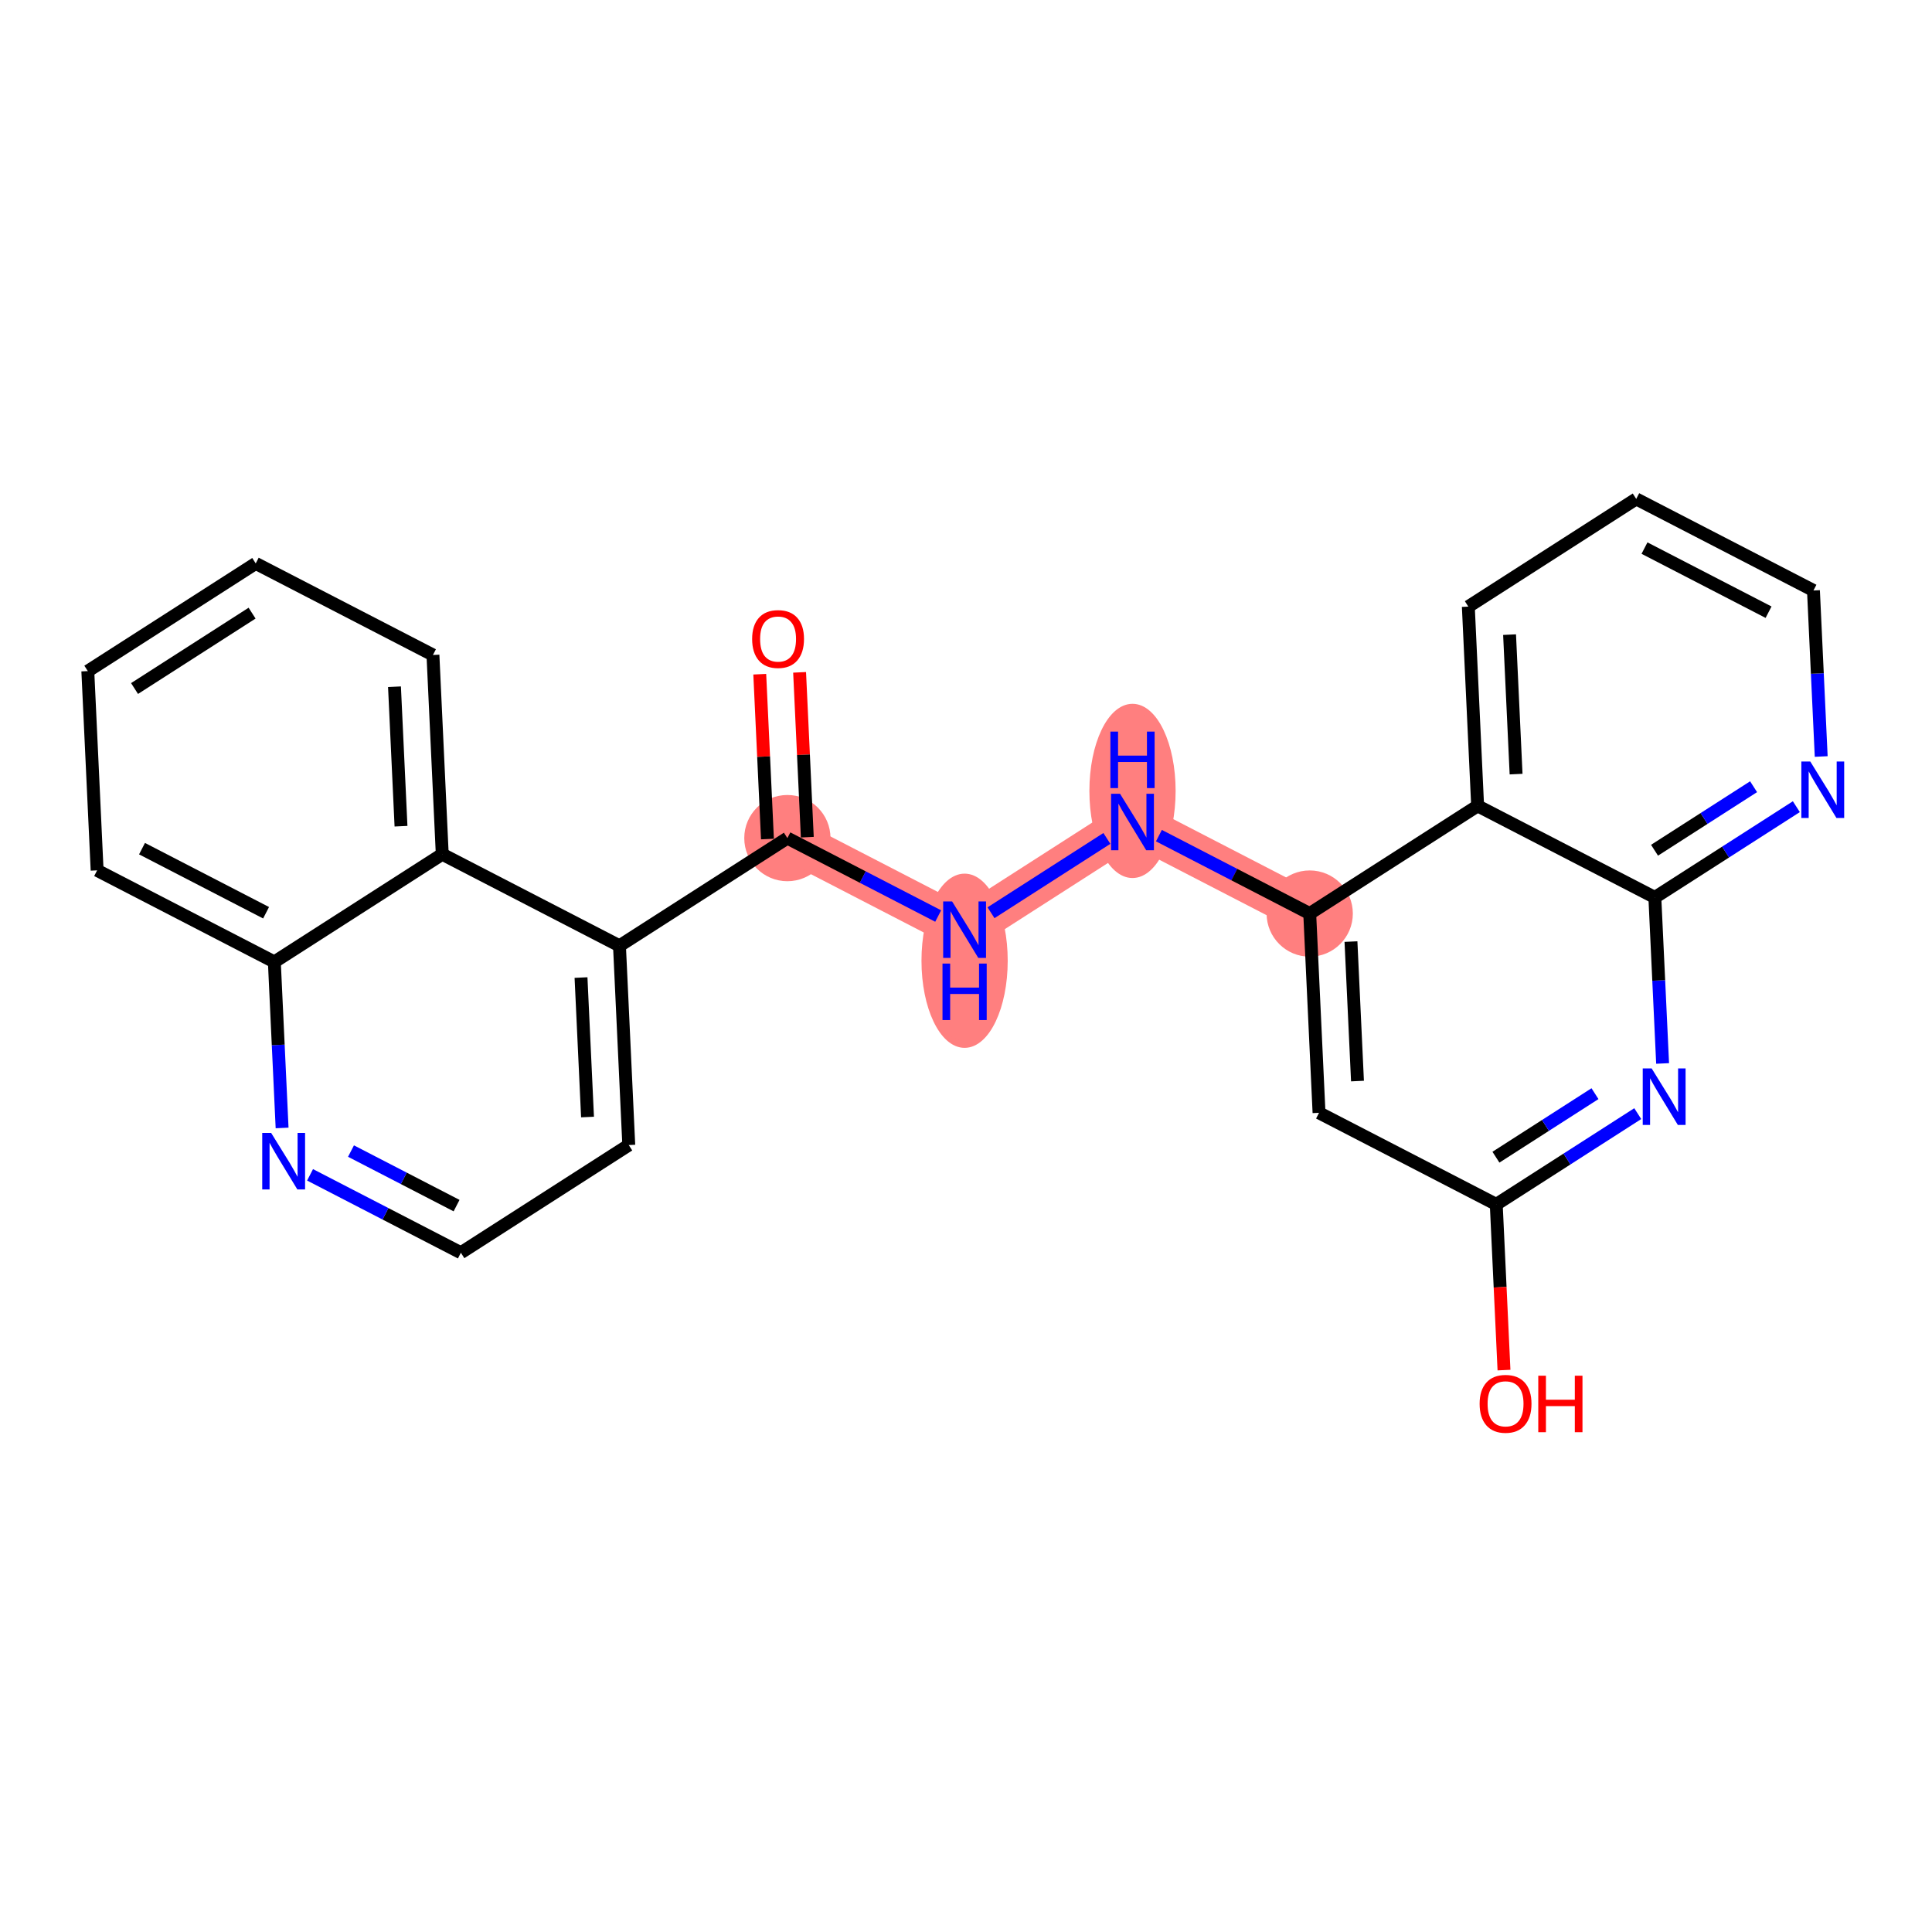 <?xml version='1.0' encoding='iso-8859-1'?>
<svg version='1.1' baseProfile='full'
              xmlns='http://www.w3.org/2000/svg'
                      xmlns:rdkit='http://www.rdkit.org/xml'
                      xmlns:xlink='http://www.w3.org/1999/xlink'
                  xml:space='preserve'
width='300px' height='300px' viewBox='0 0 300 300'>
<!-- END OF HEADER -->
<rect style='opacity:1.0;fill:#FFFFFF;stroke:none' width='300' height='300' x='0' y='0'> </rect>
<rect style='opacity:1.0;fill:#FFFFFF;stroke:none' width='300' height='300' x='0' y='0'> </rect>
<path d='M 122.264,130.141 L 149.782,144.36' style='fill:none;fill-rule:evenodd;stroke:#FF7F7F;stroke-width:6.6px;stroke-linecap:butt;stroke-linejoin:miter;stroke-opacity:1' />
<path d='M 149.782,144.36 L 175.855,127.638' style='fill:none;fill-rule:evenodd;stroke:#FF7F7F;stroke-width:6.6px;stroke-linecap:butt;stroke-linejoin:miter;stroke-opacity:1' />
<path d='M 175.855,127.638 L 203.373,141.857' style='fill:none;fill-rule:evenodd;stroke:#FF7F7F;stroke-width:6.6px;stroke-linecap:butt;stroke-linejoin:miter;stroke-opacity:1' />
<ellipse cx='122.264' cy='130.141' rx='6.195' ry='6.195'  style='fill:#FF7F7F;fill-rule:evenodd;stroke:#FF7F7F;stroke-width:1.0px;stroke-linecap:butt;stroke-linejoin:miter;stroke-opacity:1' />
<ellipse cx='149.782' cy='149.185' rx='6.195' ry='13.026'  style='fill:#FF7F7F;fill-rule:evenodd;stroke:#FF7F7F;stroke-width:1.0px;stroke-linecap:butt;stroke-linejoin:miter;stroke-opacity:1' />
<ellipse cx='175.855' cy='122.813' rx='6.195' ry='13.026'  style='fill:#FF7F7F;fill-rule:evenodd;stroke:#FF7F7F;stroke-width:1.0px;stroke-linecap:butt;stroke-linejoin:miter;stroke-opacity:1' />
<ellipse cx='203.373' cy='141.857' rx='6.195' ry='6.195'  style='fill:#FF7F7F;fill-rule:evenodd;stroke:#FF7F7F;stroke-width:1.0px;stroke-linecap:butt;stroke-linejoin:miter;stroke-opacity:1' />
<path class='bond-0 atom-0 atom-1' d='M 117.974,104.691 L 118.572,117.489' style='fill:none;fill-rule:evenodd;stroke:#FF0000;stroke-width:2.0px;stroke-linecap:butt;stroke-linejoin:miter;stroke-opacity:1' />
<path class='bond-0 atom-0 atom-1' d='M 118.572,117.489 L 119.17,130.286' style='fill:none;fill-rule:evenodd;stroke:#000000;stroke-width:2.0px;stroke-linecap:butt;stroke-linejoin:miter;stroke-opacity:1' />
<path class='bond-0 atom-0 atom-1' d='M 124.162,104.402 L 124.76,117.2' style='fill:none;fill-rule:evenodd;stroke:#FF0000;stroke-width:2.0px;stroke-linecap:butt;stroke-linejoin:miter;stroke-opacity:1' />
<path class='bond-0 atom-0 atom-1' d='M 124.76,117.2 L 125.358,129.997' style='fill:none;fill-rule:evenodd;stroke:#000000;stroke-width:2.0px;stroke-linecap:butt;stroke-linejoin:miter;stroke-opacity:1' />
<path class='bond-1 atom-1 atom-2' d='M 122.264,130.141 L 133.972,136.191' style='fill:none;fill-rule:evenodd;stroke:#000000;stroke-width:2.0px;stroke-linecap:butt;stroke-linejoin:miter;stroke-opacity:1' />
<path class='bond-1 atom-1 atom-2' d='M 133.972,136.191 L 145.681,142.241' style='fill:none;fill-rule:evenodd;stroke:#0000FF;stroke-width:2.0px;stroke-linecap:butt;stroke-linejoin:miter;stroke-opacity:1' />
<path class='bond-14 atom-1 atom-15' d='M 122.264,130.141 L 96.191,146.864' style='fill:none;fill-rule:evenodd;stroke:#000000;stroke-width:2.0px;stroke-linecap:butt;stroke-linejoin:miter;stroke-opacity:1' />
<path class='bond-2 atom-2 atom-3' d='M 153.883,141.73 L 171.876,130.19' style='fill:none;fill-rule:evenodd;stroke:#0000FF;stroke-width:2.0px;stroke-linecap:butt;stroke-linejoin:miter;stroke-opacity:1' />
<path class='bond-3 atom-3 atom-4' d='M 179.956,129.757 L 191.665,135.807' style='fill:none;fill-rule:evenodd;stroke:#0000FF;stroke-width:2.0px;stroke-linecap:butt;stroke-linejoin:miter;stroke-opacity:1' />
<path class='bond-3 atom-3 atom-4' d='M 191.665,135.807 L 203.373,141.857' style='fill:none;fill-rule:evenodd;stroke:#000000;stroke-width:2.0px;stroke-linecap:butt;stroke-linejoin:miter;stroke-opacity:1' />
<path class='bond-4 atom-4 atom-5' d='M 203.373,141.857 L 204.819,172.797' style='fill:none;fill-rule:evenodd;stroke:#000000;stroke-width:2.0px;stroke-linecap:butt;stroke-linejoin:miter;stroke-opacity:1' />
<path class='bond-4 atom-4 atom-5' d='M 209.778,146.209 L 210.79,167.867' style='fill:none;fill-rule:evenodd;stroke:#000000;stroke-width:2.0px;stroke-linecap:butt;stroke-linejoin:miter;stroke-opacity:1' />
<path class='bond-24 atom-14 atom-4' d='M 229.446,125.134 L 203.373,141.857' style='fill:none;fill-rule:evenodd;stroke:#000000;stroke-width:2.0px;stroke-linecap:butt;stroke-linejoin:miter;stroke-opacity:1' />
<path class='bond-5 atom-5 atom-6' d='M 204.819,172.797 L 232.337,187.016' style='fill:none;fill-rule:evenodd;stroke:#000000;stroke-width:2.0px;stroke-linecap:butt;stroke-linejoin:miter;stroke-opacity:1' />
<path class='bond-6 atom-6 atom-7' d='M 232.337,187.016 L 232.938,199.881' style='fill:none;fill-rule:evenodd;stroke:#000000;stroke-width:2.0px;stroke-linecap:butt;stroke-linejoin:miter;stroke-opacity:1' />
<path class='bond-6 atom-6 atom-7' d='M 232.938,199.881 L 233.539,212.747' style='fill:none;fill-rule:evenodd;stroke:#FF0000;stroke-width:2.0px;stroke-linecap:butt;stroke-linejoin:miter;stroke-opacity:1' />
<path class='bond-7 atom-6 atom-8' d='M 232.337,187.016 L 243.323,179.97' style='fill:none;fill-rule:evenodd;stroke:#000000;stroke-width:2.0px;stroke-linecap:butt;stroke-linejoin:miter;stroke-opacity:1' />
<path class='bond-7 atom-6 atom-8' d='M 243.323,179.97 L 254.309,172.924' style='fill:none;fill-rule:evenodd;stroke:#0000FF;stroke-width:2.0px;stroke-linecap:butt;stroke-linejoin:miter;stroke-opacity:1' />
<path class='bond-7 atom-6 atom-8' d='M 232.288,179.688 L 239.978,174.755' style='fill:none;fill-rule:evenodd;stroke:#000000;stroke-width:2.0px;stroke-linecap:butt;stroke-linejoin:miter;stroke-opacity:1' />
<path class='bond-7 atom-6 atom-8' d='M 239.978,174.755 L 247.668,169.823' style='fill:none;fill-rule:evenodd;stroke:#0000FF;stroke-width:2.0px;stroke-linecap:butt;stroke-linejoin:miter;stroke-opacity:1' />
<path class='bond-8 atom-8 atom-9' d='M 258.169,165.133 L 257.566,152.243' style='fill:none;fill-rule:evenodd;stroke:#0000FF;stroke-width:2.0px;stroke-linecap:butt;stroke-linejoin:miter;stroke-opacity:1' />
<path class='bond-8 atom-8 atom-9' d='M 257.566,152.243 L 256.964,139.353' style='fill:none;fill-rule:evenodd;stroke:#000000;stroke-width:2.0px;stroke-linecap:butt;stroke-linejoin:miter;stroke-opacity:1' />
<path class='bond-9 atom-9 atom-10' d='M 256.964,139.353 L 267.95,132.307' style='fill:none;fill-rule:evenodd;stroke:#000000;stroke-width:2.0px;stroke-linecap:butt;stroke-linejoin:miter;stroke-opacity:1' />
<path class='bond-9 atom-9 atom-10' d='M 267.95,132.307 L 278.936,125.261' style='fill:none;fill-rule:evenodd;stroke:#0000FF;stroke-width:2.0px;stroke-linecap:butt;stroke-linejoin:miter;stroke-opacity:1' />
<path class='bond-9 atom-9 atom-10' d='M 256.915,132.025 L 264.606,127.092' style='fill:none;fill-rule:evenodd;stroke:#000000;stroke-width:2.0px;stroke-linecap:butt;stroke-linejoin:miter;stroke-opacity:1' />
<path class='bond-9 atom-9 atom-10' d='M 264.606,127.092 L 272.296,122.16' style='fill:none;fill-rule:evenodd;stroke:#0000FF;stroke-width:2.0px;stroke-linecap:butt;stroke-linejoin:miter;stroke-opacity:1' />
<path class='bond-26 atom-14 atom-9' d='M 229.446,125.134 L 256.964,139.353' style='fill:none;fill-rule:evenodd;stroke:#000000;stroke-width:2.0px;stroke-linecap:butt;stroke-linejoin:miter;stroke-opacity:1' />
<path class='bond-10 atom-10 atom-11' d='M 282.796,117.47 L 282.194,104.58' style='fill:none;fill-rule:evenodd;stroke:#0000FF;stroke-width:2.0px;stroke-linecap:butt;stroke-linejoin:miter;stroke-opacity:1' />
<path class='bond-10 atom-10 atom-11' d='M 282.194,104.58 L 281.592,91.69' style='fill:none;fill-rule:evenodd;stroke:#000000;stroke-width:2.0px;stroke-linecap:butt;stroke-linejoin:miter;stroke-opacity:1' />
<path class='bond-11 atom-11 atom-12' d='M 281.592,91.69 L 254.073,77.471' style='fill:none;fill-rule:evenodd;stroke:#000000;stroke-width:2.0px;stroke-linecap:butt;stroke-linejoin:miter;stroke-opacity:1' />
<path class='bond-11 atom-11 atom-12' d='M 274.62,95.061 L 255.357,85.108' style='fill:none;fill-rule:evenodd;stroke:#000000;stroke-width:2.0px;stroke-linecap:butt;stroke-linejoin:miter;stroke-opacity:1' />
<path class='bond-12 atom-12 atom-13' d='M 254.073,77.471 L 228.001,94.194' style='fill:none;fill-rule:evenodd;stroke:#000000;stroke-width:2.0px;stroke-linecap:butt;stroke-linejoin:miter;stroke-opacity:1' />
<path class='bond-13 atom-13 atom-14' d='M 228.001,94.194 L 229.446,125.134' style='fill:none;fill-rule:evenodd;stroke:#000000;stroke-width:2.0px;stroke-linecap:butt;stroke-linejoin:miter;stroke-opacity:1' />
<path class='bond-13 atom-13 atom-14' d='M 234.405,98.546 L 235.417,120.204' style='fill:none;fill-rule:evenodd;stroke:#000000;stroke-width:2.0px;stroke-linecap:butt;stroke-linejoin:miter;stroke-opacity:1' />
<path class='bond-15 atom-15 atom-16' d='M 96.191,146.864 L 97.636,177.804' style='fill:none;fill-rule:evenodd;stroke:#000000;stroke-width:2.0px;stroke-linecap:butt;stroke-linejoin:miter;stroke-opacity:1' />
<path class='bond-15 atom-15 atom-16' d='M 90.22,151.794 L 91.231,173.452' style='fill:none;fill-rule:evenodd;stroke:#000000;stroke-width:2.0px;stroke-linecap:butt;stroke-linejoin:miter;stroke-opacity:1' />
<path class='bond-25 atom-24 atom-15' d='M 68.673,132.645 L 96.191,146.864' style='fill:none;fill-rule:evenodd;stroke:#000000;stroke-width:2.0px;stroke-linecap:butt;stroke-linejoin:miter;stroke-opacity:1' />
<path class='bond-16 atom-16 atom-17' d='M 97.636,177.804 L 71.564,194.527' style='fill:none;fill-rule:evenodd;stroke:#000000;stroke-width:2.0px;stroke-linecap:butt;stroke-linejoin:miter;stroke-opacity:1' />
<path class='bond-17 atom-17 atom-18' d='M 71.564,194.527 L 59.855,188.477' style='fill:none;fill-rule:evenodd;stroke:#000000;stroke-width:2.0px;stroke-linecap:butt;stroke-linejoin:miter;stroke-opacity:1' />
<path class='bond-17 atom-17 atom-18' d='M 59.855,188.477 L 48.146,182.427' style='fill:none;fill-rule:evenodd;stroke:#0000FF;stroke-width:2.0px;stroke-linecap:butt;stroke-linejoin:miter;stroke-opacity:1' />
<path class='bond-17 atom-17 atom-18' d='M 70.895,187.208 L 62.699,182.973' style='fill:none;fill-rule:evenodd;stroke:#000000;stroke-width:2.0px;stroke-linecap:butt;stroke-linejoin:miter;stroke-opacity:1' />
<path class='bond-17 atom-17 atom-18' d='M 62.699,182.973 L 54.503,178.738' style='fill:none;fill-rule:evenodd;stroke:#0000FF;stroke-width:2.0px;stroke-linecap:butt;stroke-linejoin:miter;stroke-opacity:1' />
<path class='bond-18 atom-18 atom-19' d='M 43.804,175.148 L 43.202,162.257' style='fill:none;fill-rule:evenodd;stroke:#0000FF;stroke-width:2.0px;stroke-linecap:butt;stroke-linejoin:miter;stroke-opacity:1' />
<path class='bond-18 atom-18 atom-19' d='M 43.202,162.257 L 42.6,149.367' style='fill:none;fill-rule:evenodd;stroke:#000000;stroke-width:2.0px;stroke-linecap:butt;stroke-linejoin:miter;stroke-opacity:1' />
<path class='bond-19 atom-19 atom-20' d='M 42.6,149.367 L 15.082,135.148' style='fill:none;fill-rule:evenodd;stroke:#000000;stroke-width:2.0px;stroke-linecap:butt;stroke-linejoin:miter;stroke-opacity:1' />
<path class='bond-19 atom-19 atom-20' d='M 41.316,141.731 L 22.053,131.778' style='fill:none;fill-rule:evenodd;stroke:#000000;stroke-width:2.0px;stroke-linecap:butt;stroke-linejoin:miter;stroke-opacity:1' />
<path class='bond-27 atom-24 atom-19' d='M 68.673,132.645 L 42.6,149.367' style='fill:none;fill-rule:evenodd;stroke:#000000;stroke-width:2.0px;stroke-linecap:butt;stroke-linejoin:miter;stroke-opacity:1' />
<path class='bond-20 atom-20 atom-21' d='M 15.082,135.148 L 13.636,104.208' style='fill:none;fill-rule:evenodd;stroke:#000000;stroke-width:2.0px;stroke-linecap:butt;stroke-linejoin:miter;stroke-opacity:1' />
<path class='bond-21 atom-21 atom-22' d='M 13.636,104.208 L 39.709,87.486' style='fill:none;fill-rule:evenodd;stroke:#000000;stroke-width:2.0px;stroke-linecap:butt;stroke-linejoin:miter;stroke-opacity:1' />
<path class='bond-21 atom-21 atom-22' d='M 20.892,106.914 L 39.143,95.208' style='fill:none;fill-rule:evenodd;stroke:#000000;stroke-width:2.0px;stroke-linecap:butt;stroke-linejoin:miter;stroke-opacity:1' />
<path class='bond-22 atom-22 atom-23' d='M 39.709,87.486 L 67.227,101.704' style='fill:none;fill-rule:evenodd;stroke:#000000;stroke-width:2.0px;stroke-linecap:butt;stroke-linejoin:miter;stroke-opacity:1' />
<path class='bond-23 atom-23 atom-24' d='M 67.227,101.704 L 68.673,132.645' style='fill:none;fill-rule:evenodd;stroke:#000000;stroke-width:2.0px;stroke-linecap:butt;stroke-linejoin:miter;stroke-opacity:1' />
<path class='bond-23 atom-23 atom-24' d='M 61.256,106.634 L 62.268,128.293' style='fill:none;fill-rule:evenodd;stroke:#000000;stroke-width:2.0px;stroke-linecap:butt;stroke-linejoin:miter;stroke-opacity:1' />
<path  class='atom-0' d='M 116.792 99.225
Q 116.792 97.119, 117.832 95.942
Q 118.873 94.765, 120.818 94.765
Q 122.764 94.765, 123.804 95.942
Q 124.845 97.119, 124.845 99.225
Q 124.845 101.356, 123.792 102.571
Q 122.739 103.772, 120.818 103.772
Q 118.886 103.772, 117.832 102.571
Q 116.792 101.369, 116.792 99.225
M 120.818 102.781
Q 122.157 102.781, 122.875 101.889
Q 123.606 100.985, 123.606 99.225
Q 123.606 97.503, 122.875 96.636
Q 122.157 95.756, 120.818 95.756
Q 119.48 95.756, 118.749 96.624
Q 118.031 97.491, 118.031 99.225
Q 118.031 100.997, 118.749 101.889
Q 119.48 102.781, 120.818 102.781
' fill='#FF0000'/>
<path  class='atom-2' d='M 147.843 139.974
L 150.718 144.62
Q 151.002 145.079, 151.461 145.909
Q 151.919 146.739, 151.944 146.788
L 151.944 139.974
L 153.109 139.974
L 153.109 148.746
L 151.907 148.746
L 148.822 143.666
Q 148.463 143.072, 148.078 142.39
Q 147.707 141.709, 147.595 141.498
L 147.595 148.746
L 146.455 148.746
L 146.455 139.974
L 147.843 139.974
' fill='#0000FF'/>
<path  class='atom-2' d='M 146.35 149.623
L 147.54 149.623
L 147.54 153.353
L 152.025 153.353
L 152.025 149.623
L 153.214 149.623
L 153.214 158.395
L 152.025 158.395
L 152.025 154.344
L 147.54 154.344
L 147.54 158.395
L 146.35 158.395
L 146.35 149.623
' fill='#0000FF'/>
<path  class='atom-3' d='M 173.916 123.252
L 176.79 127.898
Q 177.075 128.356, 177.534 129.187
Q 177.992 130.017, 178.017 130.066
L 178.017 123.252
L 179.182 123.252
L 179.182 132.024
L 177.98 132.024
L 174.895 126.944
Q 174.535 126.349, 174.151 125.668
Q 173.78 124.986, 173.668 124.776
L 173.668 132.024
L 172.528 132.024
L 172.528 123.252
L 173.916 123.252
' fill='#0000FF'/>
<path  class='atom-3' d='M 172.423 113.603
L 173.612 113.603
L 173.612 117.332
L 178.097 117.332
L 178.097 113.603
L 179.287 113.603
L 179.287 122.375
L 178.097 122.375
L 178.097 118.323
L 173.612 118.323
L 173.612 122.375
L 172.423 122.375
L 172.423 113.603
' fill='#0000FF'/>
<path  class='atom-7' d='M 229.755 217.982
Q 229.755 215.875, 230.796 214.698
Q 231.837 213.521, 233.782 213.521
Q 235.727 213.521, 236.768 214.698
Q 237.809 215.875, 237.809 217.982
Q 237.809 220.113, 236.756 221.327
Q 235.703 222.529, 233.782 222.529
Q 231.849 222.529, 230.796 221.327
Q 229.755 220.125, 229.755 217.982
M 233.782 221.537
Q 235.12 221.537, 235.839 220.645
Q 236.57 219.741, 236.57 217.982
Q 236.57 216.259, 235.839 215.392
Q 235.12 214.512, 233.782 214.512
Q 232.444 214.512, 231.713 215.38
Q 230.994 216.247, 230.994 217.982
Q 230.994 219.753, 231.713 220.645
Q 232.444 221.537, 233.782 221.537
' fill='#FF0000'/>
<path  class='atom-7' d='M 238.862 213.62
L 240.051 213.62
L 240.051 217.35
L 244.537 217.35
L 244.537 213.62
L 245.726 213.62
L 245.726 222.392
L 244.537 222.392
L 244.537 218.341
L 240.051 218.341
L 240.051 222.392
L 238.862 222.392
L 238.862 213.62
' fill='#FF0000'/>
<path  class='atom-8' d='M 256.471 165.908
L 259.345 170.554
Q 259.63 171.012, 260.088 171.843
Q 260.547 172.673, 260.572 172.722
L 260.572 165.908
L 261.736 165.908
L 261.736 174.68
L 260.534 174.68
L 257.449 169.6
Q 257.09 169.005, 256.706 168.324
Q 256.334 167.642, 256.223 167.432
L 256.223 174.68
L 255.083 174.68
L 255.083 165.908
L 256.471 165.908
' fill='#0000FF'/>
<path  class='atom-10' d='M 281.098 118.245
L 283.972 122.891
Q 284.257 123.349, 284.716 124.18
Q 285.174 125.01, 285.199 125.059
L 285.199 118.245
L 286.364 118.245
L 286.364 127.017
L 285.162 127.017
L 282.077 121.937
Q 281.717 121.342, 281.333 120.661
Q 280.962 119.979, 280.85 119.769
L 280.85 127.017
L 279.71 127.017
L 279.71 118.245
L 281.098 118.245
' fill='#0000FF'/>
<path  class='atom-18' d='M 42.106 175.922
L 44.981 180.568
Q 45.266 181.027, 45.724 181.857
Q 46.183 182.687, 46.207 182.736
L 46.207 175.922
L 47.372 175.922
L 47.372 184.694
L 46.17 184.694
L 43.085 179.614
Q 42.726 179.019, 42.342 178.338
Q 41.97 177.656, 41.859 177.446
L 41.859 184.694
L 40.719 184.694
L 40.719 175.922
L 42.106 175.922
' fill='#0000FF'/>
</svg>
